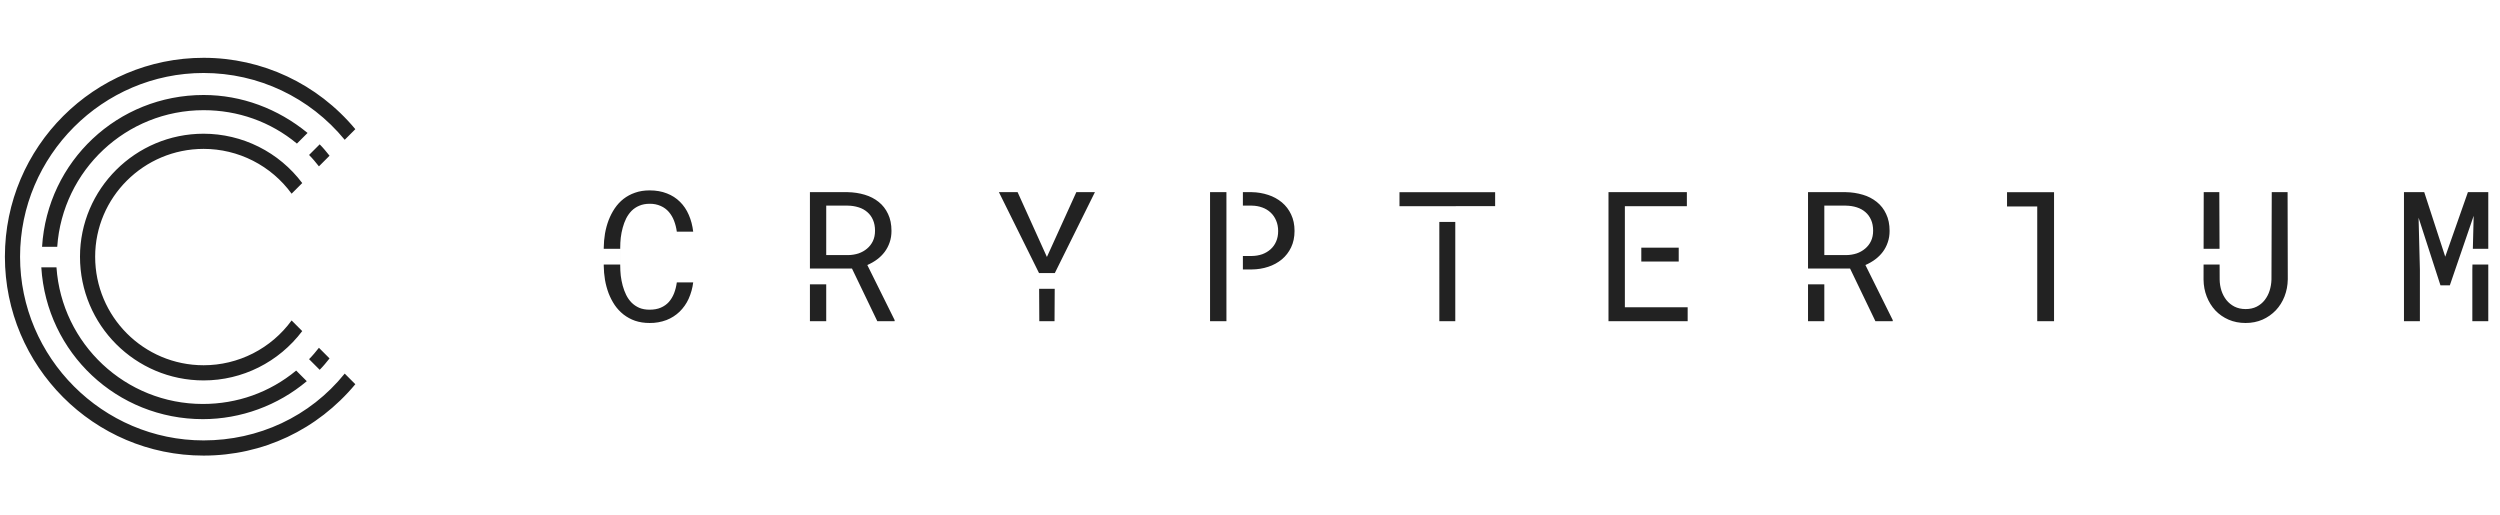 <?xml version="1.0" encoding="UTF-8"?> <svg xmlns="http://www.w3.org/2000/svg" width="272" height="56" viewBox="0 0 272 56" fill="none"><g clip-path="url(#clip0_106_2257)"><path d="M75.42 30.724C75.345 31.344 75.176 31.949 74.919 32.518C74.681 33.041 74.347 33.514 73.936 33.915C73.525 34.309 73.041 34.618 72.51 34.823C71.925 35.042 71.304 35.15 70.679 35.141C70.101 35.141 69.574 35.061 69.098 34.9C68.644 34.741 68.218 34.509 67.836 34.214C67.469 33.923 67.147 33.579 66.882 33.192C66.615 32.791 66.392 32.361 66.218 31.911C66.042 31.439 65.91 30.951 65.823 30.455C65.739 29.946 65.694 29.433 65.687 28.911V28.784H67.479V27.071H65.687V26.954C65.694 26.433 65.739 25.919 65.823 25.41C65.913 24.903 66.045 24.418 66.218 23.955C66.398 23.493 66.619 23.064 66.882 22.673C67.153 22.273 67.471 21.929 67.837 21.641C68.209 21.351 68.63 21.126 69.098 20.965C69.568 20.798 70.094 20.714 70.679 20.714C71.38 20.714 72.006 20.824 72.558 21.043C73.11 21.255 73.585 21.561 73.984 21.959C74.383 22.351 74.7 22.823 74.939 23.376C75.181 23.929 75.343 24.541 75.42 25.209H73.637C73.584 24.803 73.484 24.404 73.339 24.022C73.206 23.67 73.014 23.344 72.771 23.058C72.53 22.779 72.23 22.559 71.893 22.412C71.512 22.243 71.097 22.161 70.68 22.171C70.254 22.171 69.88 22.241 69.551 22.384C69.238 22.513 68.953 22.703 68.712 22.943C68.483 23.181 68.287 23.456 68.125 23.771C67.97 24.087 67.846 24.421 67.751 24.775C67.653 25.133 67.582 25.497 67.538 25.865C67.499 26.231 67.48 26.587 67.48 26.935V28.911C67.48 29.259 67.499 29.619 67.538 29.992C67.583 30.358 67.654 30.721 67.75 31.081C67.846 31.435 67.972 31.768 68.125 32.084C68.28 32.399 68.476 32.679 68.714 32.923C68.951 33.161 69.23 33.35 69.552 33.492C69.873 33.627 70.249 33.694 70.679 33.694C71.147 33.694 71.553 33.62 71.893 33.473C72.24 33.325 72.532 33.12 72.771 32.855C73.007 32.585 73.197 32.271 73.339 31.911C73.481 31.545 73.58 31.149 73.637 30.724H75.42ZM92.697 29.22L89.904 29.219H88.12V20.907H92.234C92.889 20.92 93.506 21.014 94.084 21.188C94.662 21.361 95.167 21.621 95.597 21.968C96.034 22.315 96.374 22.752 96.619 23.28C96.869 23.801 96.993 24.414 96.993 25.122C96.993 25.579 96.927 25.995 96.792 26.376C96.663 26.755 96.482 27.098 96.252 27.407C96.02 27.715 95.745 27.99 95.424 28.227C95.095 28.469 94.739 28.673 94.364 28.835L97.34 34.833L97.331 34.948H95.452L92.697 29.22ZM88.12 30.933H89.893V34.948H88.12V30.933ZM89.893 27.754H92.283C92.68 27.748 93.057 27.687 93.409 27.572C93.763 27.449 94.072 27.275 94.335 27.05C94.606 26.825 94.816 26.552 94.971 26.231C95.126 25.902 95.203 25.527 95.203 25.102C95.203 24.652 95.128 24.261 94.98 23.925C94.843 23.599 94.632 23.308 94.364 23.077C94.089 22.839 93.767 22.662 93.418 22.557C93.035 22.437 92.636 22.375 92.234 22.373H89.894L89.893 27.754ZM117.104 20.908L113.904 27.957L110.716 20.907H108.682L113.047 29.712H114.763L119.127 20.907H117.104V20.908ZM113.057 31.424L113.076 34.948H114.733L114.753 31.424H113.057ZM133.435 29.449L133.436 34.948H131.653V20.907H133.435L133.436 22.373L133.435 29.449ZM135.226 22.373H136.2C136.613 22.38 136.991 22.447 137.339 22.576C137.675 22.695 137.984 22.881 138.244 23.125C138.501 23.363 138.7 23.653 138.842 23.993C138.989 24.334 139.063 24.717 139.063 25.141C139.063 25.566 138.989 25.944 138.842 26.279C138.7 26.606 138.501 26.887 138.244 27.117C137.986 27.35 137.684 27.529 137.339 27.658C136.972 27.784 136.588 27.849 136.2 27.851H135.226V29.316H136.2C136.831 29.31 137.426 29.213 137.984 29.027C138.525 28.854 139.029 28.579 139.468 28.217C139.892 27.864 140.225 27.429 140.471 26.916C140.721 26.394 140.846 25.796 140.846 25.122C140.846 24.446 140.721 23.849 140.471 23.328C140.237 22.822 139.895 22.374 139.468 22.017C139.029 21.655 138.525 21.381 137.984 21.207C137.408 21.017 136.807 20.916 136.2 20.907H135.226V22.373ZM158.39 22.43H162.671V20.908H152.264V22.433H158.389L158.39 22.43ZM156.6 34.948L156.598 24.143H158.335V34.948H156.6ZM182.645 28.458H178.574V26.944H182.645V28.458ZM176.786 33.434V22.431H183.531V20.907H175.004V34.948H183.618V33.434H176.786ZM198.492 29.219H201.289L204.046 34.948H205.925L205.934 34.832L202.957 28.835C203.344 28.666 203.696 28.465 204.017 28.227C204.338 27.988 204.614 27.715 204.846 27.407C205.079 27.095 205.262 26.746 205.385 26.376C205.52 25.995 205.588 25.579 205.588 25.121C205.588 24.414 205.463 23.801 205.211 23.28C204.979 22.768 204.63 22.318 204.19 21.968C203.742 21.612 203.228 21.346 202.678 21.188C202.077 21.01 201.454 20.916 200.827 20.907H196.713V29.219H198.492ZM198.486 30.933H196.713V34.948H198.486V30.933ZM200.875 27.754H198.486V22.373H200.827C201.258 22.38 201.653 22.441 202.013 22.557C202.379 22.673 202.693 22.846 202.957 23.077C203.22 23.302 203.425 23.586 203.574 23.926C203.722 24.26 203.796 24.652 203.796 25.102C203.796 25.527 203.718 25.902 203.563 26.231C203.41 26.552 203.198 26.826 202.928 27.05C202.655 27.281 202.341 27.458 202.003 27.572C201.649 27.687 201.274 27.748 200.875 27.754ZM218.365 20.908H223.48V34.948H221.651V22.46H218.365V20.907V20.908ZM248.911 30.416L248.89 20.907H247.166L247.136 30.416C247.123 30.834 247.056 31.235 246.934 31.621C246.818 31.995 246.635 32.345 246.394 32.654C246.162 32.949 245.874 33.187 245.527 33.365C245.18 33.54 244.778 33.627 244.323 33.627C243.866 33.627 243.462 33.536 243.109 33.358C242.769 33.184 242.47 32.941 242.231 32.643C241.994 32.336 241.811 31.99 241.692 31.621C241.569 31.231 241.504 30.825 241.499 30.416L241.493 28.785H239.749L239.746 30.416C239.752 31.072 239.868 31.688 240.093 32.267C240.317 32.84 240.63 33.341 241.027 33.772C241.427 34.196 241.905 34.53 242.463 34.775C243.022 35.019 243.642 35.141 244.322 35.141C244.991 35.141 245.604 35.019 246.163 34.775C246.706 34.535 247.197 34.191 247.608 33.761C248.012 33.332 248.329 32.83 248.553 32.258C248.781 31.67 248.901 31.046 248.909 30.416H248.911ZM241.461 20.907L241.486 27.071H239.752L239.765 20.907H241.461ZM263.757 20.907L266.042 27.927L268.508 20.907H270.725V27.071H269.046L269.135 23.482L266.542 31.043H265.522L263.141 23.685L263.285 29.346V34.948H261.552V20.907H263.759H263.757ZM269.005 28.784H270.725V34.948H268.99V29.345L269.003 28.784H269.005ZM33.462 14.465L32.305 15.622C29.417 13.226 25.869 11.988 22.154 11.988C13.737 11.988 6.804 18.513 6.226 26.855H4.576C5.154 17.521 12.829 10.335 22.154 10.335C26.282 10.335 30.243 11.822 33.462 14.465ZM22.154 16.199C24.02 16.198 25.859 16.64 27.523 17.487C29.186 18.334 30.627 19.562 31.727 21.073L32.883 19.917C31.631 18.251 30.01 16.899 28.148 15.967C26.287 15.036 24.235 14.55 22.154 14.548C14.726 14.548 8.703 20.578 8.703 27.929C8.703 35.361 14.726 41.39 22.154 41.39C26.364 41.39 30.325 39.408 32.883 36.022L31.727 34.865C30.627 36.376 29.186 37.604 27.523 38.451C25.859 39.298 24.02 39.739 22.154 39.739C15.635 39.739 10.353 34.453 10.353 27.927C10.353 21.485 15.635 16.199 22.154 16.199ZM34.782 15.705L33.626 16.86C34.038 17.274 34.369 17.686 34.699 18.099L35.854 16.943C35.524 16.529 35.194 16.117 34.782 15.705ZM4.494 29.084C5.071 38.418 12.747 45.603 22.072 45.603C26.199 45.603 30.242 44.116 33.378 41.473L32.223 40.317C29.335 42.712 25.786 43.951 22.072 43.951C13.654 43.951 6.722 37.426 6.144 29.084H4.494ZM33.626 39.078L34.782 40.235C35.195 39.821 35.524 39.408 35.854 38.995L34.699 37.839C34.369 38.252 34.038 38.665 33.626 39.078ZM22.154 47.916C11.179 47.916 2.183 38.913 2.183 27.927C2.183 16.943 11.178 7.941 22.154 7.941C28.097 7.941 33.708 10.585 37.505 15.21L38.66 14.053C34.534 9.096 28.509 6.289 22.154 6.289C10.272 6.289 0.533 15.952 0.533 27.927C0.533 39.821 10.188 49.568 22.154 49.568C28.591 49.568 34.534 46.76 38.66 41.803L37.505 40.647C33.708 45.355 28.097 47.916 22.154 47.916Z" fill="#222222"></path></g><defs><clipPath id="clip0_106_2257"><rect width="271" height="44" fill="white" transform="translate(0.129 6)"></rect></clipPath></defs></svg> 